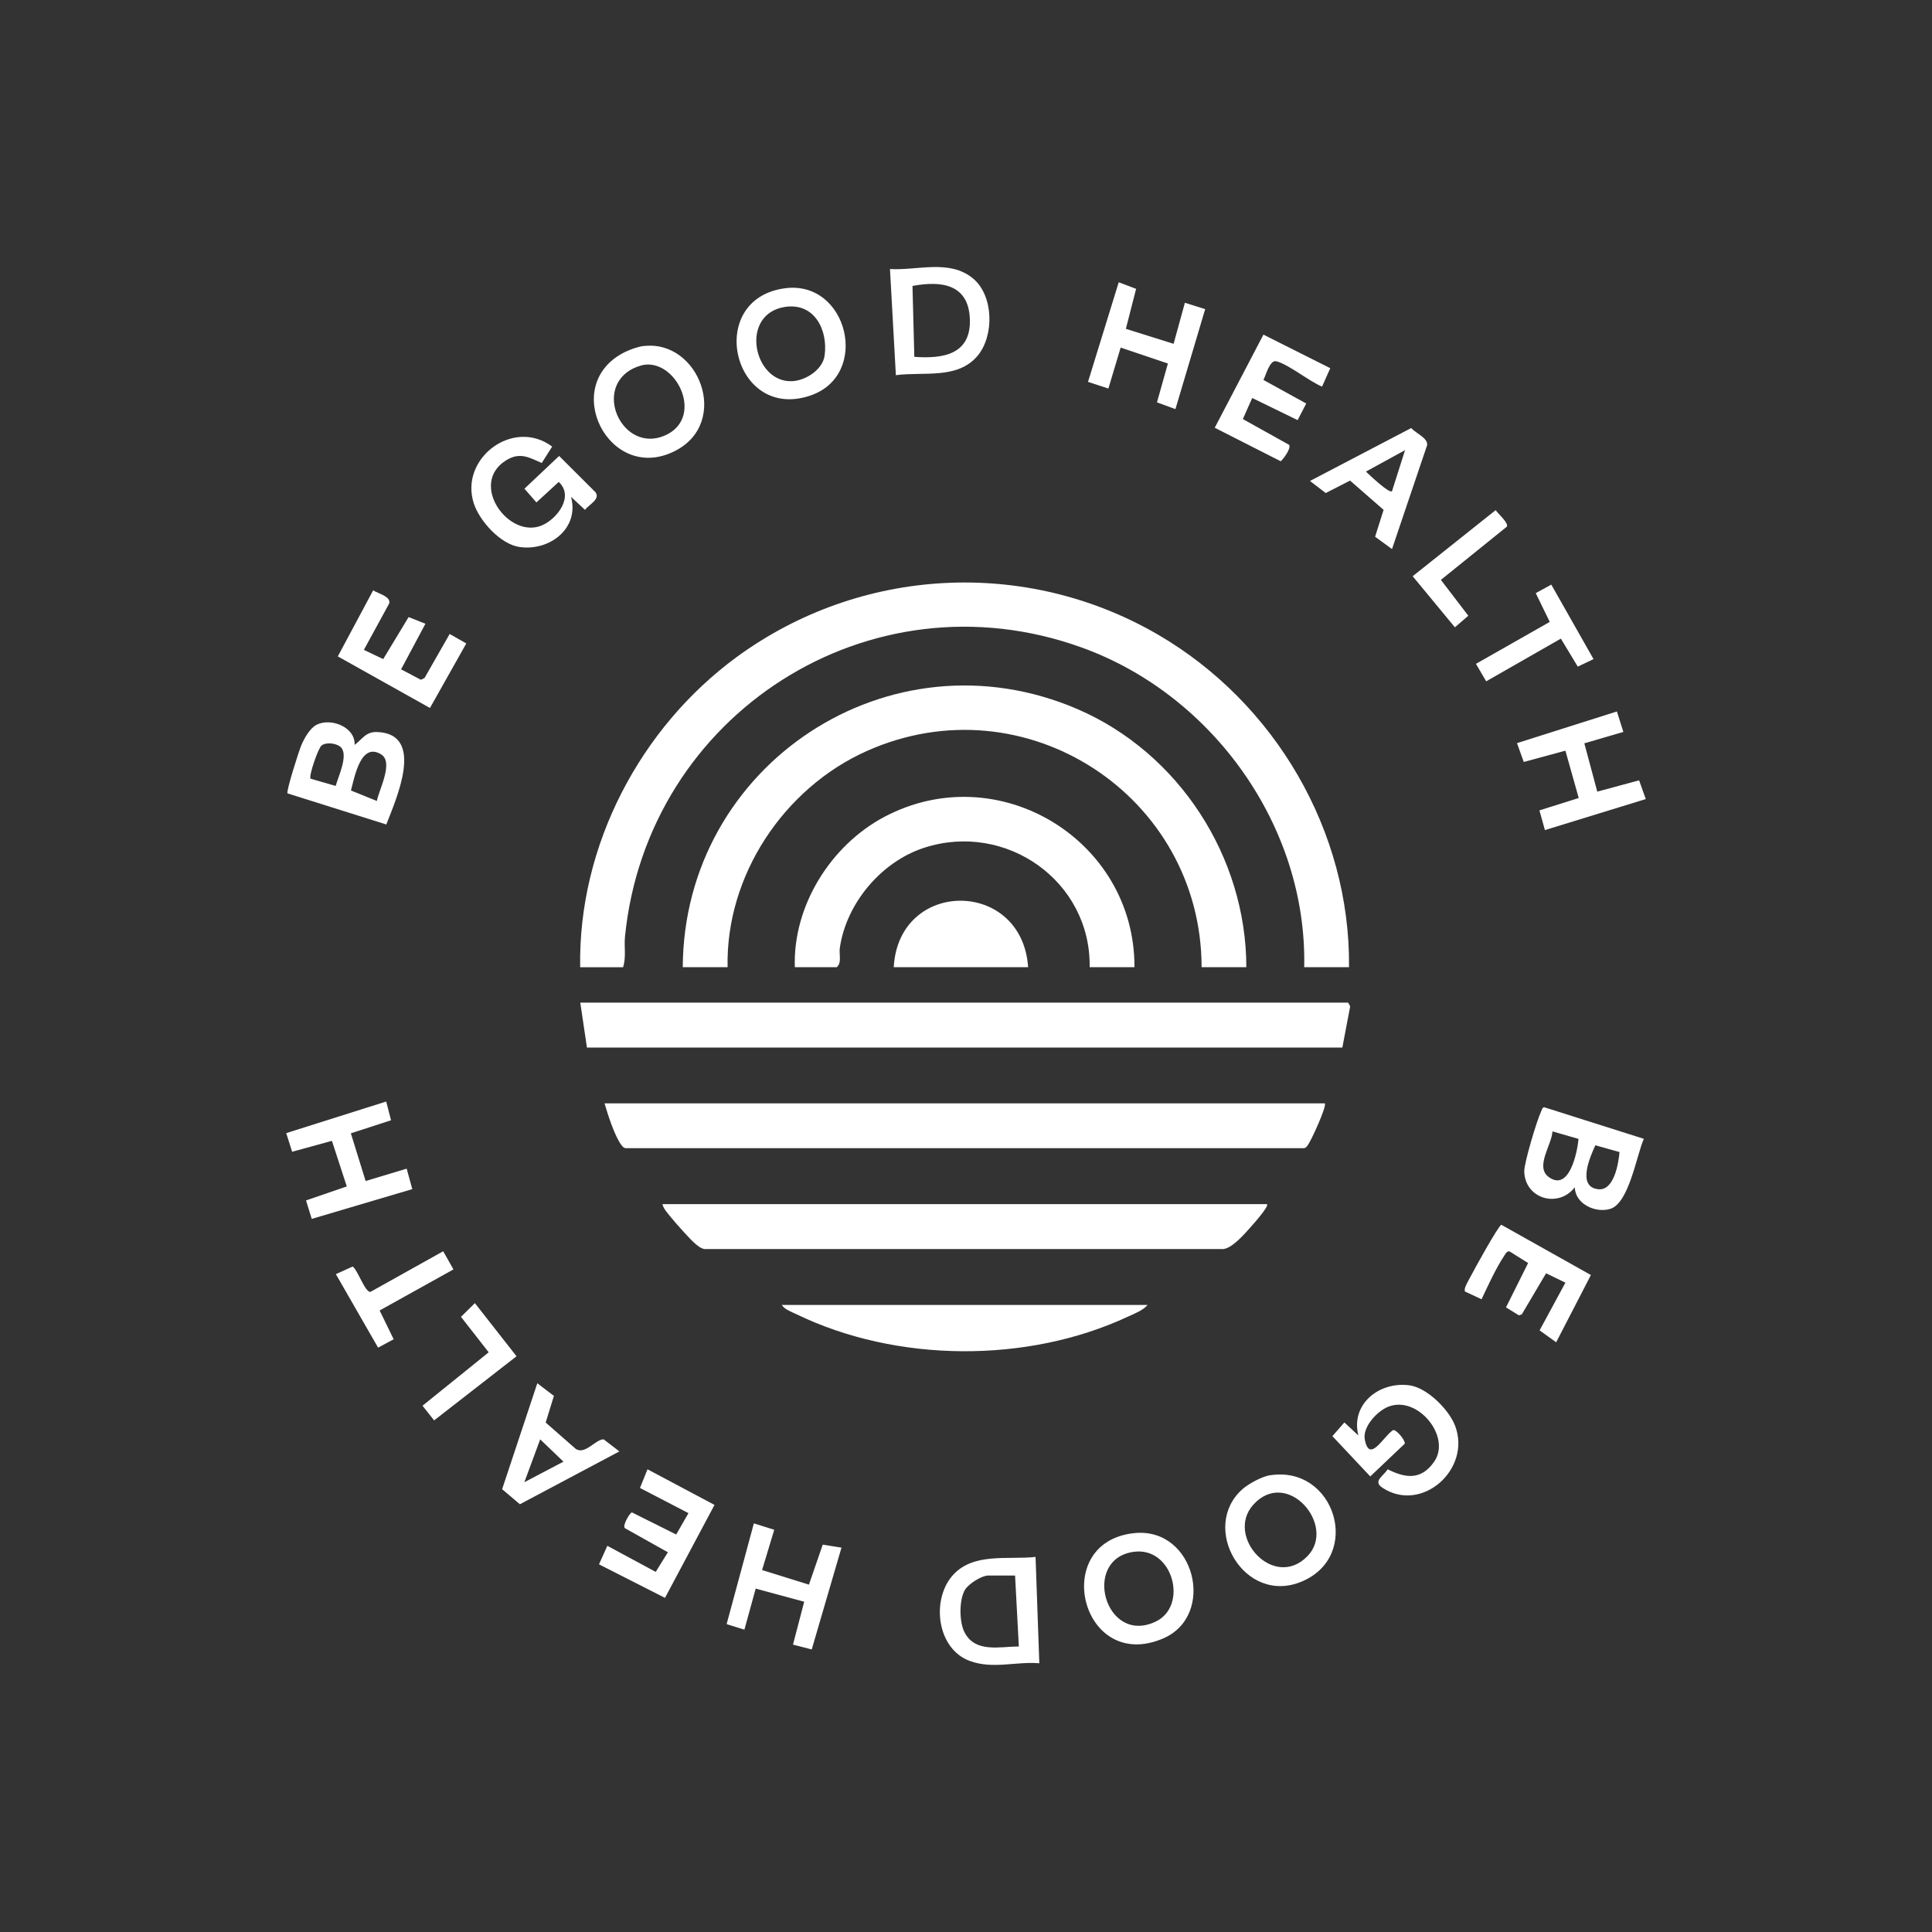 <svg viewBox="0 0 200 200" data-name="Layer 1" xmlns="http://www.w3.org/2000/svg"><rect x="0" y="0" width="200" height="200" fill="#333333" stroke="none"/><path style="fill:#fff" d="M139.65 100.12h-4.64c.32-14.55-9.47-28.2-23.03-33.09-21.95-7.92-44.97 6.89-47.28 29.91-.11 1.05.14 2.13-.2 3.19h-4.44c-.22-12.56 6.2-24.81 16.25-32.15 12.77-9.32 29.87-10.25 43.57-2.28 12.09 7.04 19.91 20.32 19.77 34.42Z"></path><path style="fill:#fff" d="M129.03 100.12h-4.64c-.03-17.74-18.27-29.69-34.65-22.38-8.6 3.84-14.62 12.89-14.42 22.38h-4.64c.1-20.95 21.44-35.1 40.89-26.7 10.46 4.52 17.44 15.28 17.45 26.7ZM139.56 103.79l.21.39-.81 4.26h-78.2l-.69-4.65h79.49zM137.14 114.22c.25.25-1.42 3.89-1.76 4.33-.13.17-.21.31-.46.31H64.98c-.33.03-.45-.06-.64-.31-.71-.92-1.42-3.18-1.76-4.33h74.56ZM131.16 124.65c.24.22-1.48 2.14-1.73 2.42-.65.73-1.88 2.14-2.79 2.23H72.92c-.67-.09-1.61-1.21-2.12-1.75-.43-.46-1.04-1.16-1.44-1.65-.27-.34-.71-.82-.78-1.25h62.58Z"></path><path style="fill:#fff" d="M117.44 100.12h-4.64c.14-8.9-8.65-15.09-17.1-12.37-4.45 1.43-8.08 5.73-8.76 10.36-.1.69.22 1.53-.31 2.01h-4.35c-.21-6.35 3.72-12.62 9.27-15.56 11.78-6.23 25.93 2.38 25.89 15.56ZM118.79 135.09c-.46.56-1.34.89-1.99 1.19-10.45 4.89-24.02 4.79-34.39-.25-.49-.24-1.18-.47-1.48-.94h37.86Z"></path><path style="fill:#fff" d="M106.43 100.12H92.52c.51-9.18 13.29-9.16 13.91 0ZM36.7 77.12c.84-.63 1.16-1.4 2.39-1.34 4.97.23 1.89 7 .9 9.57l-10.23-3.22c-.15-.21 1.19-4.43 1.44-5 .29-.69.88-1.75 1.57-2.1 1.48-.76 4.05.24 3.94 2.1Zm-1.4.25c-.39-.42-1.52-.59-2.02-.19-.34.28-1.34 3.14-1.13 3.43l2.6.75c.26-.96 1.33-3.16.55-3.99Zm3.71 5.55c.21-1.13 1.75-3.99.47-4.81-2.14-1.36-2.78 2.36-3.15 3.72l2.69 1.09ZM170.17 117.89c-.75 1.68-1.53 6.65-3.47 7.25-1.52.47-3.63-.49-3.68-2.23-1.71 2.2-5.16 1.19-5.23-1.64-.02-.88 1.31-5.3 1.74-6.2.08-.16.1-.4.32-.45l10.32 3.27Zm-6.76.01-2.7-.78c-.06 1.38-1.84 3.68-.38 4.73 2.13 1.54 2.95-2.57 3.08-3.95Zm4.24 1.36-2.5-.7c-.55 1.2-1.93 4.32.31 4.55 1.62.17 2.09-2.65 2.19-3.85ZM57.16 46.23l-1.08 1.7c-1.37-.61-2.3-1.16-3.73-.25-3.84 2.44.35 8.21 3.79 6.69 1.56-.69 3.31-2.99 1.7-4.48l-2.31 2.12-1.24-1.42 3.59-3.39 3.75 3.74c.57.73-.67 1.29-1.07 1.84l-1.45-1.35c.89 3.25-2.2 5.63-5.3 5.2-1.98-.27-4.16-2.68-4.76-4.51-1.52-4.65 4.08-8.9 8.11-5.89ZM140.62 148.61c-.83-3.27 2.18-5.63 5.3-5.2 1.82.25 4.07 2.51 4.71 4.18 1.72 4.52-3.49 9.13-7.55 6.4-.98-.66.12-1.17.57-1.89 1.89.95 3.48 1.12 4.81-.78 1.81-2.57-1.69-6.9-4.74-5.7-1.16.45-2.67 2.09-2.44 3.38.48 2.57 1.93-.33 2.94-.96.33-.06 1.27 1.05 1.2 1.41l-3.57 3.39-3.92-4.17 1.24-1.42 1.45 1.35ZM107.2 161.17l.39 11.01c-2.47-.2-4.8.64-7.2-.24-3.36-1.23-3.99-6.18-1.87-8.74s5.84-1.7 8.69-2.03Zm-2.12 1.93h-2.8c-.66 0-2.03.87-2.39 1.48-.62 1.06-.6 3.34-.03 4.42 1.12 2.13 3.65 1.45 5.61 1.44l-.39-7.34ZM92.74 38.84l-.61-10.99c2.87.17 6.15-1.04 8.59.97 2.15 1.77 2.22 5.93.48 8.01-2.08 2.48-5.62 1.62-8.47 2.01Zm1.91-1.9c2.97.22 5.88-.24 5.75-3.9s-2.98-3.99-5.94-3.44l.19 7.34ZM117.4 158.71c6.32-.67 8.53 8.56 2.99 10.91-8.45 3.6-11.77-9.98-2.99-10.91Zm-.01 1.93c-5.45.71-3.01 9.69 2.22 7.24 3.44-1.61 1.83-7.77-2.22-7.24ZM66.59 35.83c5.75-.75 9.07 7.88 3.31 10.84-6.84 3.52-12.07-6.85-5.2-10.23.53-.26 1.31-.54 1.89-.62Zm.2 1.92c-.46.05-1.17.32-1.57.57-3.72 2.3-.66 8.52 3.52 6.8s1.47-7.72-1.95-7.37ZM131.49 152.72c6.7-1.05 9.59 8.34 3.27 11-5.96 2.51-10.64-5.63-6.11-9.59.63-.55 2.01-1.29 2.83-1.42Zm3.85 8.38c3.08-3.15-2.1-9.23-5.61-5.32-2.92 3.26 2.13 8.88 5.61 5.32ZM81.27 29.84c6.5-.86 8.88 8.99 2.61 11.11-8.03 2.72-10.98-10.01-2.61-11.11Zm0 1.93c-4.76.73-3.29 7.86.72 7.69 1.4-.06 3.16-1.18 3.37-2.63.38-2.66-1.05-5.52-4.09-5.06ZM121.49 35.59l1.17-4.25 2.1.66-3.08 10.35-1.91-.7 1.13-4.02-4.89-1.65-1.27 4.24-2.11-.69 3.18-10.31 1.8.68-1.06 4.14 4.94 1.55zM39.98 114.03l.5 1.94-4.16 1.35 1.53 4.94 4.25-1.28.58 2.12-10.41 3.08-.59-1.91 4.22-1.45-1.54-4.72-4.12 1.13-.61-1.93 10.35-3.27zM87.11 160.21l-3.08 10.54-1.94-.5 1.16-4.44-5.02-1.36-1.17 4.25-1.84-.57 2.82-10.43 2.11.66-1.26 4.17 4.85 1.51 1.43-4.14 1.94.31zM168.05 75.77l-4.04 1.18 1.34 5 4.33-1.17.69 1.94-10.44 3.21-.57-2.04 4.07-1.28-1.38-4.9-4.31 1.17-.7-1.95 10.34-3.28.67 2.12zM137.71 38.11l-.85 1.91c-1.33-.54-3.46-2.3-4.73-2.62-.69-.18-1.08 1.45-1.34 1.93l4.43 2.44-.89 1.72-4.7-2.29-.97 2.18 4.79 2.67c.22.37-.56 1.42-.87 1.7l-6.83-3.47 5.04-9.64 6.93 3.48ZM161.09 138.95l-1.71-1.23 2.67-4.94-2-.97-2.52 4.26-.3.09-1.33-.82 2.29-4.59-1.91-1.2c-.28-.08-.43.25-.56.44-.86 1.29-1.68 3.09-2.35 4.51l-1.71-.8c-.18-.3.35-1.12.52-1.45.34-.67 2.93-5.38 3.24-5.46l9.27 5.2-3.59 6.95ZM37.66 67.27l2.01.96 2.63-4.35 1.74.69-2.52 4.72 2.05 1.08.38-.19 2.6-4.55 1.72.98-3.76 6.68-9.54-5.34 3.66-6.84c.48.33 1.87.63 1.66 1.36l-2.63 4.82ZM73.97 155.78l-5.13 9.63-6.83-3.47.86-1.92 5.01 2.7 1.26-2.03-4.46-2.5c-.26-.3.52-1.57.73-1.63l4.59 2.29 1.27-2.21-5.02-2.61.78-1.93 6.94 3.69ZM144.1 56.84l-1.75-1.28.88-2.78-3.47-3.03-2.52 1.29-1.63-1.25 10.48-5.48c.45.53 1.73 1.02 1.65 1.76l-3.64 10.77Zm1.35-10.24-4.05 2.22c.33.31 2.41 2.3 2.7 2.03l1.35-4.25ZM55.63 143.2l1.71 1.3-.85 2.76 3.09 2.71c.95.7 2.1-1 2.91-.97l1.63 1.25-10.3 5.47-1.84-1.56 3.64-10.96Zm2.7 8.11L55.92 149l-1.64 4.44 4.05-2.13ZM46.94 131.41l-7.64 4.25 1.45 2.98-1.61.87-4.37-7.61 1.74-.79c.54.4 1.26 2.64 1.83 2.63l7.54-4.21 1.06 1.88ZM164.96 68.23l-1.63.78-1.75-2.9-7.73 4.42-1.06-1.81 7.64-4.34-1.45-2.98 1.61-.88 4.37 7.71zM154.82 52.8c.24.36 1.37 1.33 1.17 1.72l-6.83 5.51 2.84 3.71-1.39 1.2-4.37-5.29 8.59-6.84ZM49.16 134.9l4.31 5.5-8.53 6.64-1.2-1.52 6.85-5.53-2.87-3.67 1.44-1.42z"></path></svg>